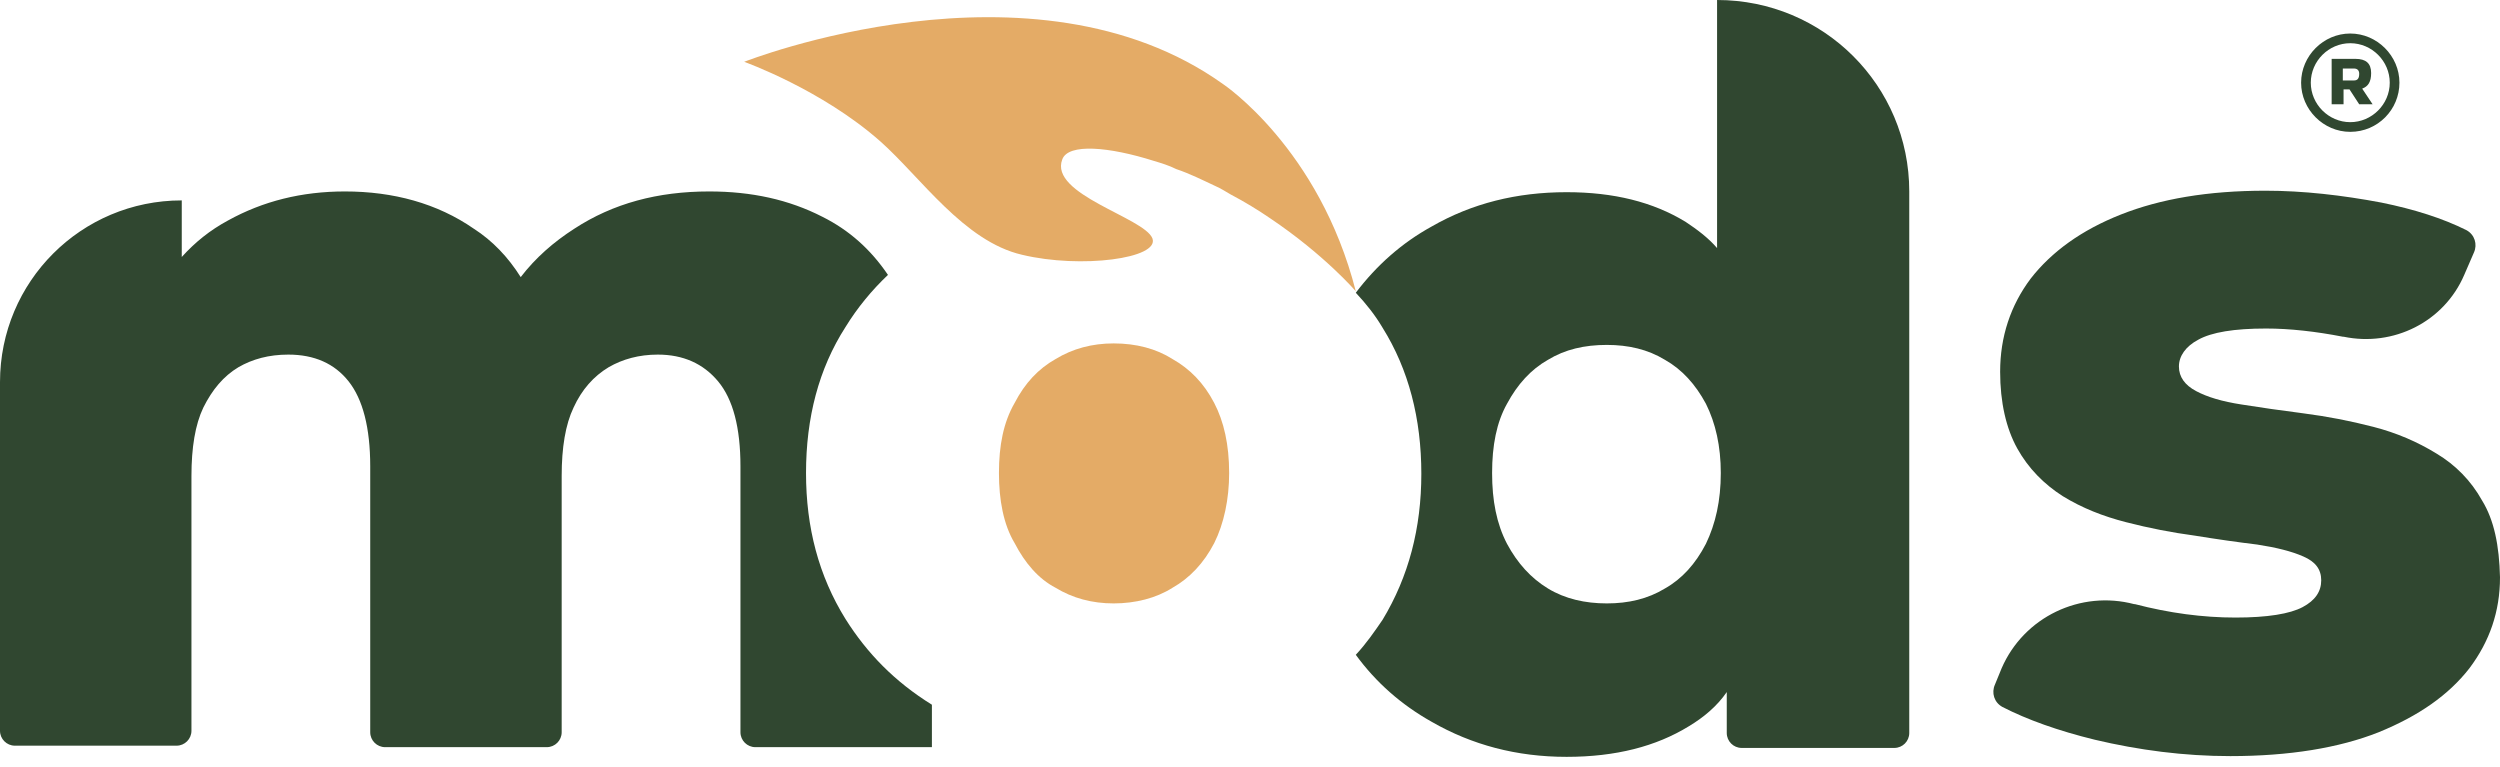 <svg width="88" height="27" viewBox="0 0 88 27" fill="none" xmlns="http://www.w3.org/2000/svg">
<path d="M29.762 21.79C28.818 20.269 28.372 18.565 28.372 16.651C28.372 14.71 28.818 12.98 29.762 11.511C30.181 10.83 30.679 10.226 31.256 9.676C30.653 8.784 29.893 8.102 28.949 7.631C27.769 7.027 26.458 6.739 24.963 6.739C23.154 6.739 21.581 7.159 20.217 8.05C19.483 8.522 18.853 9.073 18.329 9.754C17.883 9.046 17.332 8.47 16.677 8.05C15.392 7.159 13.845 6.739 12.141 6.739C10.62 6.739 9.256 7.08 8.024 7.762C7.395 8.102 6.87 8.522 6.398 9.046V7.054C2.858 7.054 0 9.912 0 13.452V25.724C0 26.012 0.236 26.248 0.524 26.248H6.215C6.503 26.248 6.739 26.012 6.739 25.724V16.756C6.739 15.759 6.87 14.946 7.159 14.343C7.473 13.714 7.867 13.242 8.391 12.927C8.889 12.639 9.466 12.482 10.148 12.482C11.066 12.482 11.774 12.796 12.272 13.425C12.77 14.055 13.032 15.051 13.032 16.415V25.776C13.032 26.064 13.268 26.3 13.557 26.3H19.247C19.535 26.3 19.771 26.064 19.771 25.776V16.756C19.771 15.759 19.902 14.946 20.191 14.343C20.479 13.714 20.899 13.242 21.423 12.927C21.921 12.639 22.498 12.482 23.154 12.482C24.045 12.482 24.753 12.796 25.278 13.425C25.802 14.055 26.064 15.051 26.064 16.415V25.776C26.064 26.064 26.3 26.3 26.589 26.3H32.803V24.806C31.492 23.993 30.522 22.996 29.762 21.79Z" fill="#304730"/>
<path d="M60.441 -2.86102e-06V8.732C60.126 8.365 59.733 8.076 59.34 7.814C58.186 7.106 56.796 6.765 55.144 6.765C53.387 6.765 51.814 7.159 50.398 7.971C49.349 8.548 48.458 9.335 47.724 10.305C48.091 10.698 48.405 11.092 48.667 11.537C49.585 13.006 50.031 14.737 50.031 16.677C50.031 18.591 49.585 20.296 48.667 21.816C48.379 22.236 48.091 22.655 47.724 23.049C48.431 24.019 49.323 24.806 50.398 25.409C51.814 26.222 53.387 26.641 55.144 26.641C56.875 26.641 58.291 26.274 59.445 25.566C59.969 25.252 60.441 24.858 60.782 24.36V25.802C60.782 26.091 61.018 26.327 61.306 26.327H66.682C66.97 26.327 67.206 26.091 67.206 25.802V6.739C67.206 3.015 64.191 -2.86102e-06 60.441 -2.86102e-06ZM60.048 19.142C59.681 19.85 59.209 20.374 58.605 20.715C58.002 21.082 57.321 21.24 56.56 21.24C55.8 21.24 55.092 21.082 54.489 20.715C53.886 20.348 53.414 19.824 53.047 19.142C52.679 18.434 52.522 17.621 52.522 16.651C52.522 15.681 52.679 14.868 53.047 14.212C53.414 13.53 53.886 13.006 54.489 12.665C55.092 12.298 55.773 12.141 56.56 12.141C57.321 12.141 58.002 12.298 58.605 12.665C59.209 13.006 59.681 13.53 60.048 14.212C60.389 14.894 60.572 15.707 60.572 16.651C60.572 17.621 60.389 18.434 60.048 19.142Z" fill="#304730"/>
<path d="M87.371 17.621C86.977 16.913 86.427 16.362 85.771 15.969C85.089 15.55 84.355 15.235 83.542 15.025C82.729 14.815 81.917 14.658 81.104 14.553C80.291 14.448 79.557 14.343 78.901 14.238C78.219 14.133 77.695 13.976 77.302 13.766C76.908 13.557 76.698 13.268 76.698 12.901C76.698 12.534 76.934 12.193 77.38 11.957C77.852 11.695 78.639 11.564 79.766 11.564C80.606 11.564 81.523 11.669 82.467 11.852H82.493C84.25 12.219 86.033 11.328 86.741 9.676L87.082 8.889C87.213 8.601 87.109 8.26 86.82 8.102C85.981 7.683 84.984 7.368 83.831 7.132C82.441 6.87 81.078 6.713 79.74 6.713C77.721 6.713 76.043 7.001 74.653 7.552C73.263 8.102 72.215 8.863 71.48 9.807C70.772 10.751 70.405 11.852 70.405 13.085C70.405 14.16 70.615 15.078 71.008 15.786C71.402 16.493 71.952 17.044 72.608 17.464C73.29 17.883 74.024 18.172 74.837 18.381C75.65 18.591 76.463 18.748 77.249 18.853C78.062 18.985 78.796 19.089 79.452 19.168C80.133 19.273 80.658 19.404 81.078 19.588C81.497 19.771 81.707 20.033 81.707 20.427C81.707 20.82 81.497 21.135 81.051 21.371C80.606 21.607 79.819 21.738 78.691 21.738C77.537 21.738 76.358 21.58 75.151 21.266H75.125C73.237 20.768 71.244 21.712 70.458 23.521L70.222 24.098C70.091 24.386 70.195 24.727 70.484 24.884C71.349 25.33 72.451 25.724 73.735 26.038C75.282 26.405 76.882 26.615 78.508 26.615C80.579 26.615 82.336 26.327 83.726 25.776C85.142 25.199 86.191 24.465 86.925 23.521C87.633 22.577 88 21.528 88 20.322C87.974 19.194 87.79 18.303 87.371 17.621Z" fill="#304730"/>
<path d="M41.273 12.639C40.696 12.272 39.988 12.088 39.201 12.088C38.441 12.088 37.759 12.272 37.156 12.639C36.553 12.98 36.081 13.478 35.714 14.186C35.321 14.868 35.163 15.681 35.163 16.651C35.163 17.595 35.321 18.46 35.714 19.116C36.081 19.824 36.553 20.374 37.156 20.689C37.759 21.056 38.441 21.24 39.201 21.24C39.962 21.24 40.696 21.056 41.273 20.689C41.876 20.348 42.374 19.824 42.741 19.116C43.082 18.434 43.266 17.569 43.266 16.651C43.266 15.654 43.082 14.841 42.741 14.186C42.374 13.478 41.876 12.98 41.273 12.639Z" fill="#E4AB66"/>
<path d="M43.056 2.963C36.343 -1.836 26.195 2.176 26.195 2.176C26.195 2.176 28.922 3.147 30.994 4.982C32.41 6.241 33.931 8.496 35.976 8.968C38.048 9.466 40.827 9.099 40.565 8.391C40.276 7.657 36.92 6.844 37.392 5.611C37.602 5.035 39.044 5.166 40.617 5.664C40.88 5.743 41.142 5.821 41.404 5.952C41.876 6.11 42.348 6.346 42.794 6.555C42.977 6.634 43.135 6.739 43.318 6.844C43.816 7.106 44.288 7.395 44.708 7.683C46.622 8.968 47.724 10.253 47.724 10.253C46.439 5.218 43.056 2.963 43.056 2.963Z" fill="#E4AB66"/>
<path d="M83.464 2.57C83.464 2.884 83.359 3.042 83.149 3.12L83.516 3.671H83.044L82.703 3.147H82.493V3.671H82.074V2.072H82.913C83.28 2.072 83.464 2.229 83.464 2.57ZM82.861 2.832C82.992 2.832 83.044 2.753 83.044 2.596C83.044 2.465 82.965 2.412 82.861 2.412H82.467V2.832H82.861Z" fill="#304730"/>
<path d="M82.729 4.641C81.785 4.641 80.999 3.855 80.999 2.911C80.999 1.967 81.785 1.18 82.729 1.18C83.673 1.18 84.46 1.967 84.46 2.911C84.46 3.855 83.7 4.641 82.729 4.641ZM82.729 1.521C81.969 1.521 81.34 2.15 81.34 2.911C81.34 3.671 81.969 4.3 82.729 4.3C83.49 4.3 84.119 3.671 84.119 2.911C84.119 2.15 83.49 1.521 82.729 1.521Z" fill="#304730"/>
</svg>
